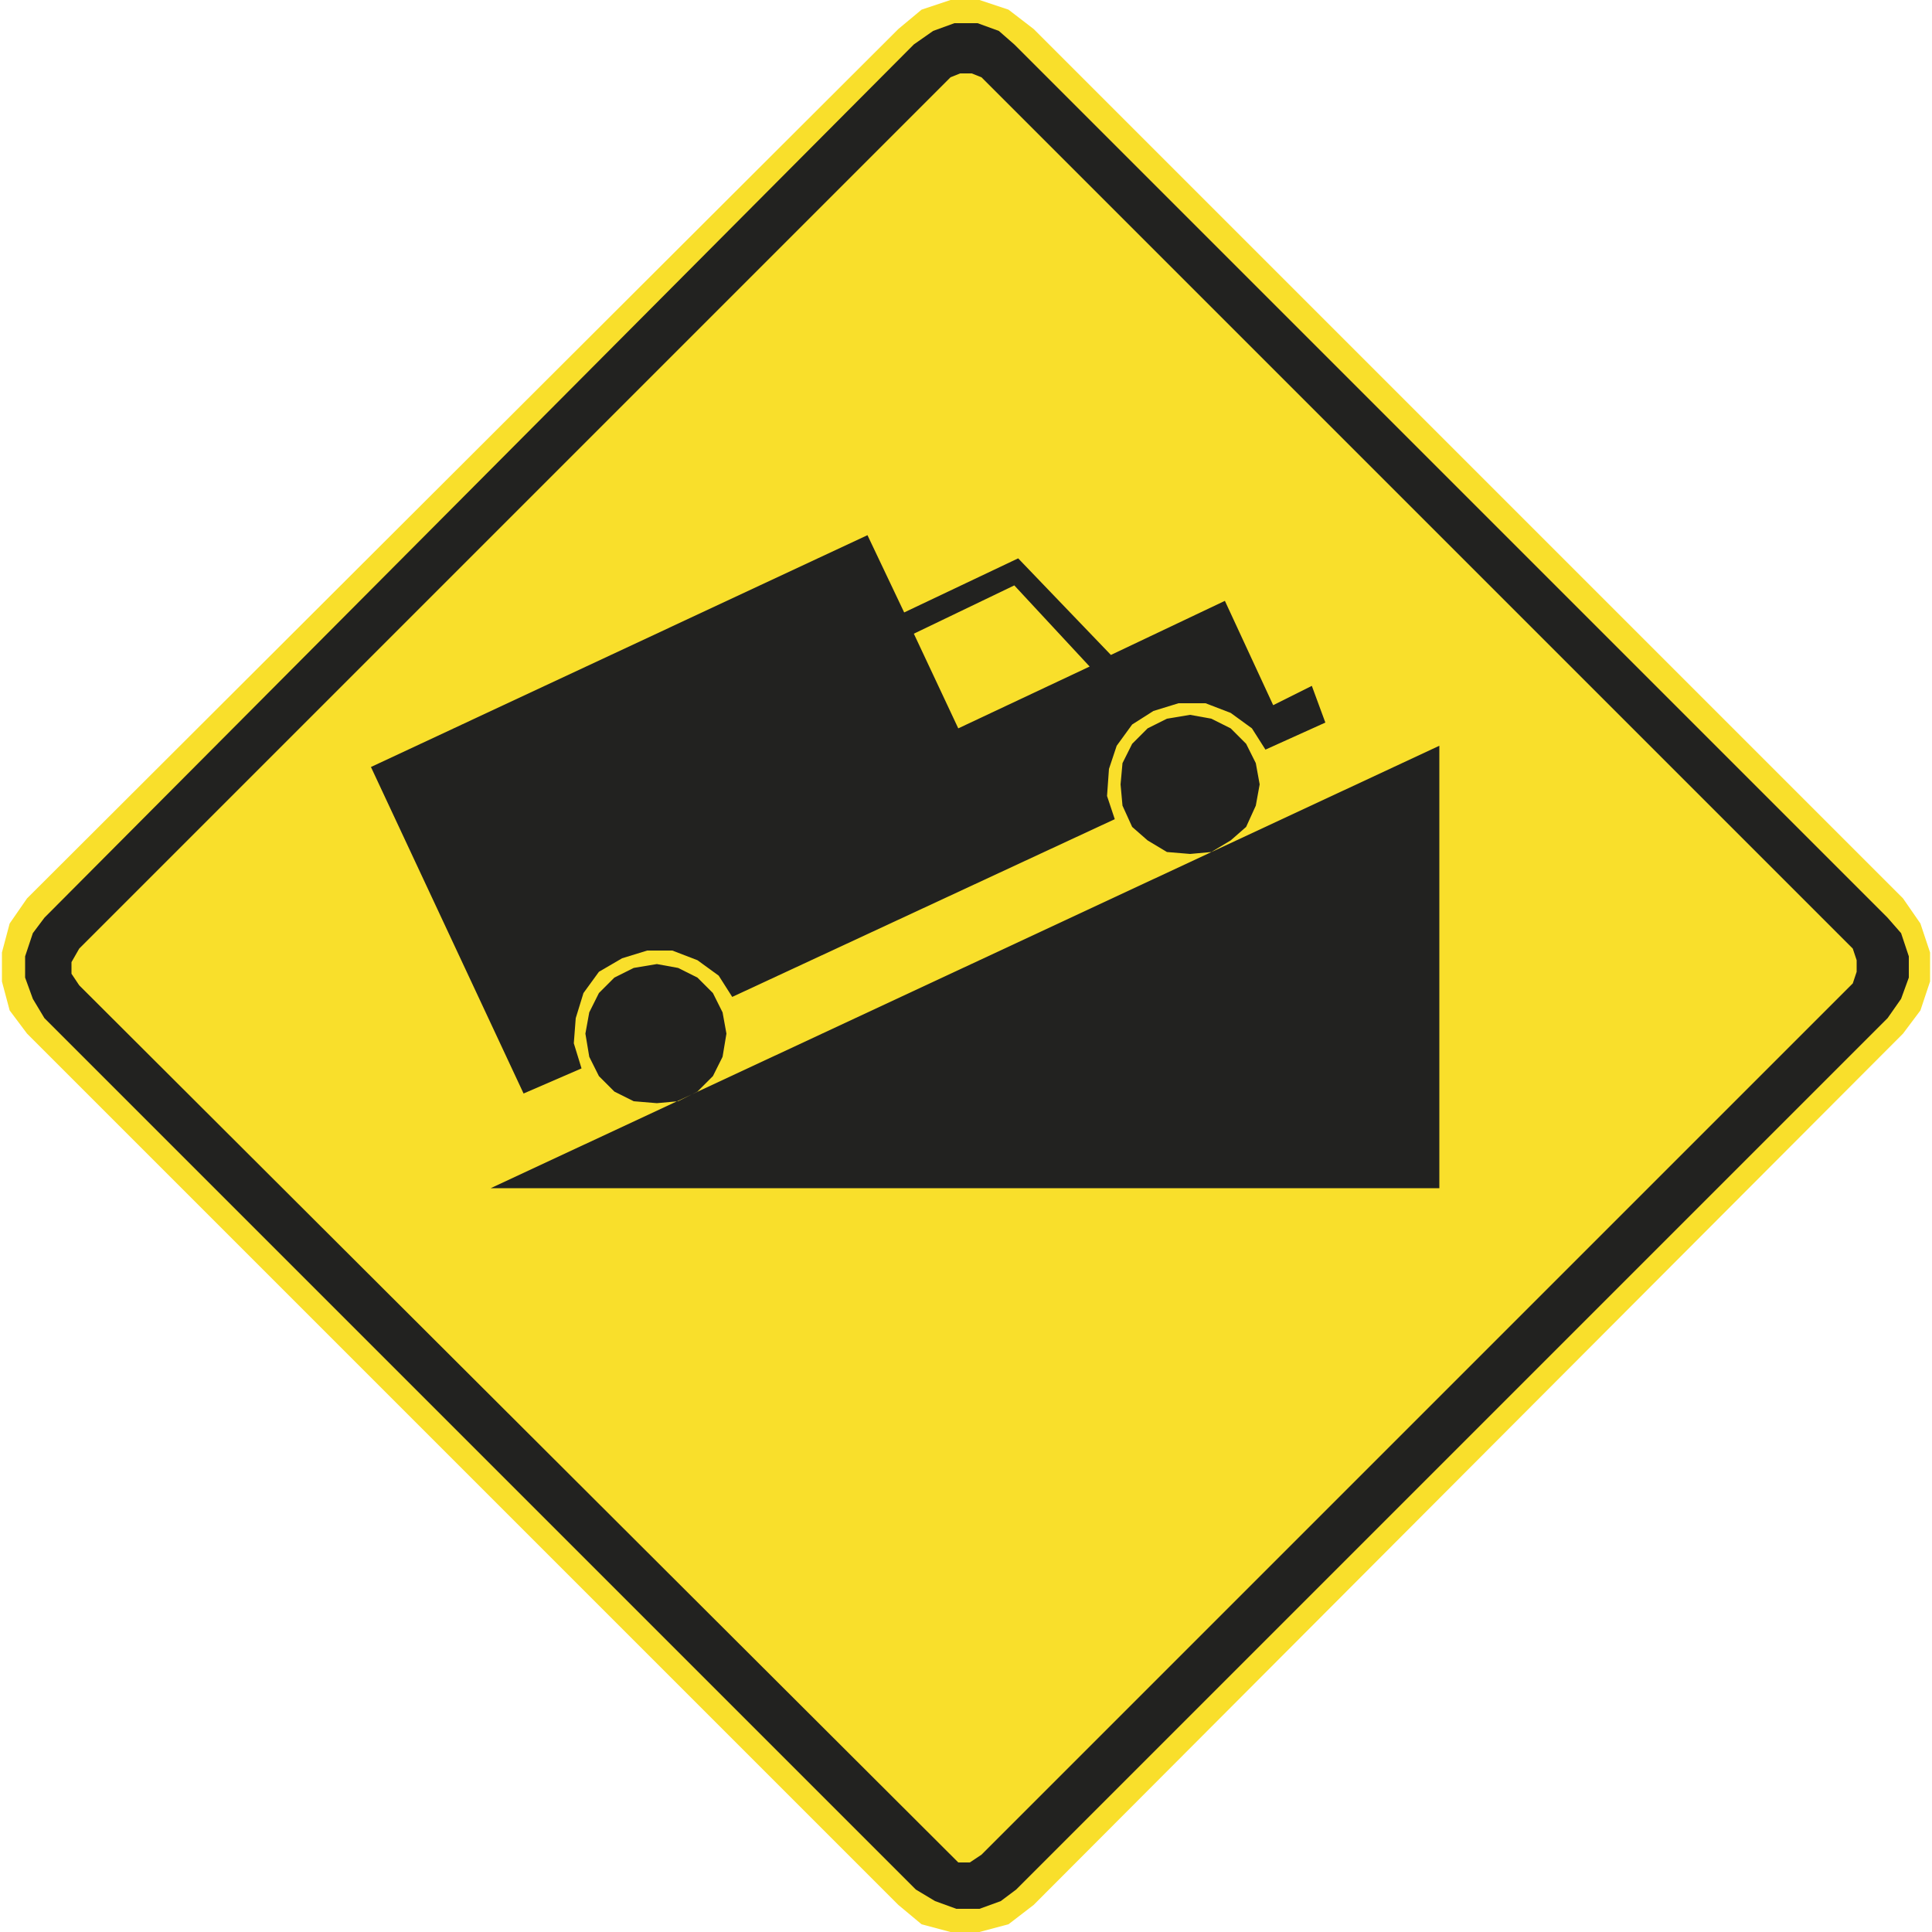 <?xml version="1.0" encoding="utf-8"?>
<!-- Generator: Adobe Illustrator 19.2.1, SVG Export Plug-In . SVG Version: 6.00 Build 0)  -->
<svg version="1.1" id="Capa_1" xmlns="http://www.w3.org/2000/svg" xmlns:xlink="http://www.w3.org/1999/xlink" x="0px" y="0px"
	 viewBox="0 0 100 100" style="enable-background:new 0 0 100 100;" xml:space="preserve" width="100" height="100">
<style type="text/css">
	.st0{fill-rule:evenodd;clip-rule:evenodd;fill:none;stroke:#211915;stroke-width:0.203;stroke-miterlimit:3.864;}
	.st1{fill:#F9DF2B;}
	.st2{fill-rule:evenodd;clip-rule:evenodd;fill:#222220;}
</style>
<path class="st0" d="M0,85.7"/>
<path class="st0" d="M-0.4,86"/>
<g>
	<polyline class="st1" points="53.5,1.5 52.2,0.5 50.7,0 49.2,0 47.7,0.5 46.5,1.5 1.4,46.5 0.5,47.8 0.1,49.3 0.1,50.8 0.5,52.3 
		1.4,53.5 46.5,98.6 47.7,99.6 49.2,100 50.7,100 52.2,99.6 53.5,98.6 98.5,53.5 99.4,52.3 99.9,50.8 99.9,49.3 99.4,47.8 
		98.5,46.5 53.5,1.5 	"/>
	<path class="st2" d="M74.5,38.6v22.9H25.4L74.5,38.6 M37.6,53.5l-0.2-1.1l-0.5-1l-0.8-0.8l-1-0.5L34,49.9l-1.2,0.2l-1,0.5L31,51.4
		l-0.5,1l-0.2,1.1l0.2,1.2l0.5,1l0.8,0.8l1,0.5l1.2,0.1l1.1-0.1l1-0.5l0.8-0.8l0.5-1L37.6,53.5z M65.2,40.6L65,39.5l-0.5-1l-0.8-0.8
		l-1-0.5L61.6,37l-1.2,0.2l-1,0.5l-0.8,0.8l-0.5,1L58,40.6l0.1,1.1l0.5,1.1l0.8,0.7l1,0.6l1.2,0.1l1.1-0.1l1-0.6l0.8-0.7l0.5-1.1
		L65.2,40.6z M56.4,34.5l-6.8,3.2l-2.3-4.9l5.2-2.5L56.4,34.5z M68.6,37.4l-3.1,1.4l-0.7-1.1l-1.1-0.8l-1.3-0.5H61l-1.3,0.4
		l-1.1,0.7l-0.8,1.1l-0.4,1.2l-0.1,1.4l0.4,1.2l-19.8,9.2l-0.7-1.1l-1.1-0.8l-1.3-0.5h-1.3l-1.3,0.4L31,50.3l-0.8,1.1l-0.4,1.3
		l-0.1,1.3l0.4,1.3l-3,1.3l-7.9-16.9l25.7-12l1.9,4l5.9-2.8l4.8,5l5.9-2.8l2.5,5.4l2-1L68.6,37.4l-3.1,1.4L68.6,37.4z"/>
	<path class="st2" d="M4.1,49.1L49.2,4l0.5-0.2h0.6L50.8,4l45.1,45.1l0.2,0.6v0.6l-0.2,0.6L50.8,96l-0.6,0.4h-0.6L49.2,96l-45.1-45
		l-0.4-0.6v-0.6L4.1,49.1 M52.5,2.3l-0.8-0.7l-1.1-0.4h-1.2l-1.1,0.4l-1,0.7L2.3,47.5l-0.6,0.8l-0.4,1.2v1.1l0.4,1.1l0.6,1
		l45.1,45.1l1,0.6l1.1,0.4h1.2l1.1-0.4l0.8-0.6l45.1-45.1l0.7-1l0.4-1.1v-1.1l-0.4-1.2l-0.7-0.8L52.5,2.3z"/>
</g>
</svg>
